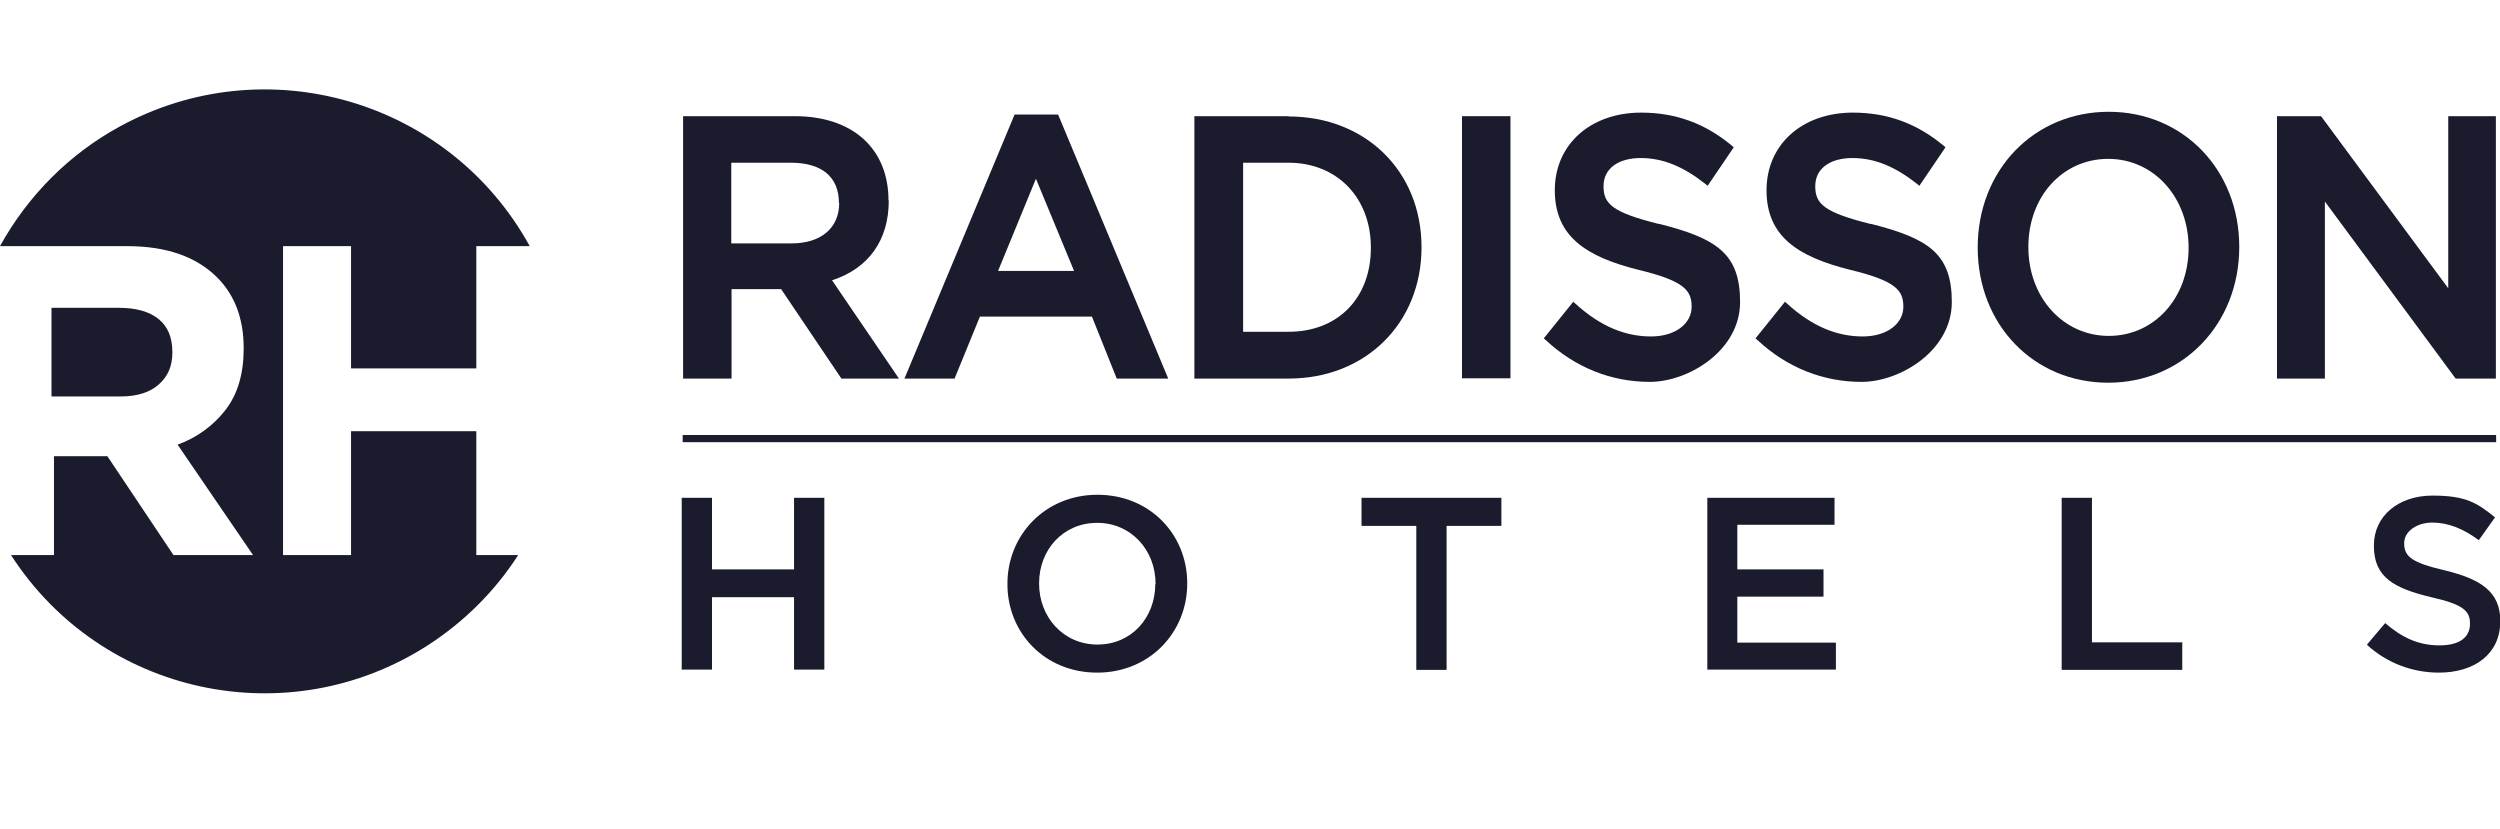 <?xml version="1.0" encoding="UTF-8"?>
<svg id="Capa_1" data-name="Capa 1" xmlns="http://www.w3.org/2000/svg" version="1.1" viewBox="0 0 908 301">
  <defs>
    <style>
      .cls-1 {
        fill: #1a1b2d;
        stroke-width: 0px;
      }
    </style>
  </defs>
  <g id="layer1">
    <g id="g165">
      <path id="path67" class="cls-1" d="M57.7,139.6c3.3-2.9,4.9-6.7,4.9-11.5v-.3c0-5.3-1.7-9.3-5.1-12-3.4-2.7-8.2-4-14.3-4h-24.5v32.2h25c6.1,0,10.8-1.5,14-4.4h0Z"/>
      <path id="path69" class="cls-1" d="M173,201.6v-45h-45.5v45h-24.7v-112.2h24.7v44.4h45.5v-44.4h19.4C163.2,36.3,96.5,16.9,43.4,46,25.1,56,10.1,71.1,0,89.4h46.2c14.2,0,25.1,3.8,32.7,11.4,6.4,6.4,9.6,15,9.6,25.6v.3c0,9.1-2.2,16.5-6.6,22.2-4.5,5.8-10.5,10.1-17.4,12.6l27.4,40.1h-28.9l-24-35.9h-19.4v35.9H4c32.8,50.9,100.6,65.5,151.5,32.7,13.1-8.5,24.3-19.6,32.7-32.7h-15.3Z"/>
      <rect id="rect71" class="cls-1" x="248" y="158.1" width="658.6" height="2.5"/>
      <path id="path73" class="cls-1" d="M376.2,64.8l13.9,33.6h-27.6l13.8-33.6ZM368.5,41.6l-40,95.9h18.2l9.2-22.5h40.7l9,22.5h18.7l-40-95.9h-15.8Z"/>
      <path id="path75" class="cls-1" d="M497.9,90c0,18.3-12,30.5-29.9,30.5h-16.5v-61.4h16.5c17.6,0,29.9,12.7,29.9,30.8M468,42.2h-34.2v95.3h34.2c28,0,48.3-20.1,48.3-47.7s-20.3-47.5-48.3-47.5"/>
      <path id="path77" class="cls-1" d="M794.9,90c0,18.3-12.5,32-29,32s-29.2-13.9-29.2-32.3,12.5-32,29-32,29.2,13.9,29.2,32.3M765.9,40.6c-27.2,0-47.6,21.2-47.6,49.3s20.4,49.1,47.4,49.1,47.6-21.2,47.6-49.3-20.4-49.1-47.4-49.1"/>
      <path id="path79" class="cls-1" d="M304.8,73.7c0,9.1-6.6,14.7-17.3,14.7h-21.9v-29.3h21.7c11.2,0,17.4,5.2,17.4,14.6M322.7,72.8c0-18.8-13-30.6-34-30.6h-40.6v95.3h17.6v-32.5h18l21.9,32.5h20.9l-24.3-35.7c13.3-4.3,20.6-14.6,20.6-28.9"/>
      <rect id="rect81" class="cls-1" x="531" y="42.2" width="17.6" height="95.2"/>
      <path id="path83" class="cls-1" d="M602.7,81.4c-17.3-4.3-20.3-7.4-20.3-13.8s5.4-10.2,13.5-10.2,15.5,3.1,23.5,9.4l.8.7,9.5-14-.7-.6c-9.6-8-20.3-12-32.9-12-18.5,0-31.4,11.6-31.4,28.2s11.1,24.1,30.4,28.9c16.5,4,19.3,7.4,19.3,13.4s-5.7,10.8-14.8,10.8-18.2-3.5-27.4-11.9l-.8-.7-10.7,13.3.7.6c10.6,9.9,23.7,15.2,37.8,15.2s32.8-11.4,32.8-29-8.5-23.1-29.4-28.4"/>
      <path id="path85" class="cls-1" d="M679.6,81.4c-17.3-4.3-20.3-7.4-20.3-13.8s5.4-10.2,13.5-10.2,15.5,3.1,23.5,9.4l.8.7,9.5-14-.7-.6c-9.6-8-20.3-12-32.9-12-18.5,0-31.4,11.6-31.4,28.2s11.1,24.1,30.4,28.9c16.5,4,19.3,7.4,19.3,13.4s-5.7,10.8-14.8,10.8-18.2-3.5-27.4-11.9l-.8-.7-10.7,13.3.7.6c10.6,9.9,23.7,15.2,37.8,15.2s32.8-11.4,32.8-29-8.5-23.1-29.4-28.4"/>
      <polygon id="polygon87" class="cls-1" points="891.6 137.1 891.9 137.5 906.5 137.5 906.5 42.2 889.2 42.2 889.2 104.7 843.3 42.6 843 42.2 827 42.2 827 137.5 844.4 137.5 844.4 73.2 891.6 137.1"/>
      <rect id="rect89" class="cls-1" x="248" y="158" width="658.5" height="2.5"/>
      <path id="path91" class="cls-1" d="M247.6,180.8h11v26h29.8v-26h11v62.4h-11v-26.3h-29.8v26.3h-11v-62.4Z"/>
      <path id="path93" class="cls-1" d="M365.9,212.2v-.2c0-17.6,13.6-32.3,32.7-32.3s32.6,14.5,32.6,32.1v.2c0,17.6-13.6,32.3-32.7,32.3s-32.6-14.5-32.6-32.1h0ZM419.7,212.2v-.2c0-12.1-8.8-22.1-21.2-22.1s-21.1,9.8-21.1,21.9v.2c0,12.1,8.8,22.1,21.2,22.1s21-9.8,21-22h0Z"/>
      <path id="path95" class="cls-1" d="M514.4,191h-19.9v-10.2h50.8v10.2h-19.9v52.3h-11v-52.3Z"/>
      <path id="path97" class="cls-1" d="M620,180.8h46.3v9.8h-35.3v16.2h31.3v9.9h-31.3v16.7h35.8v9.8h-46.7v-62.4Z"/>
      <path id="path99" class="cls-1" d="M748.8,180.8h11v52.5h32.8v10h-43.8v-62.4Z"/>
      <path id="path101" class="cls-1" d="M859.7,234.1l6.6-7.8c6,5.2,12,8.1,19.7,8.1s11.1-3.2,11.1-7.8v-.2c0-4.5-2.5-6.9-14.1-9.5-13.3-3.2-20.8-7.1-20.8-18.6v-.2c0-10.7,8.9-18.1,21.3-18.1s16.3,2.8,22.7,7.9l-5.9,8.3c-5.6-4.2-11.2-6.4-16.9-6.4s-10.2,3.3-10.2,7.4v.2c0,4.8,2.9,7,14.9,9.8,13.2,3.2,20,7.9,20,18.3v.2c0,11.7-9.2,18.6-22.3,18.6-9.6,0-18.9-3.5-26-10h0Z"/>
    </g>
  </g>
</svg>